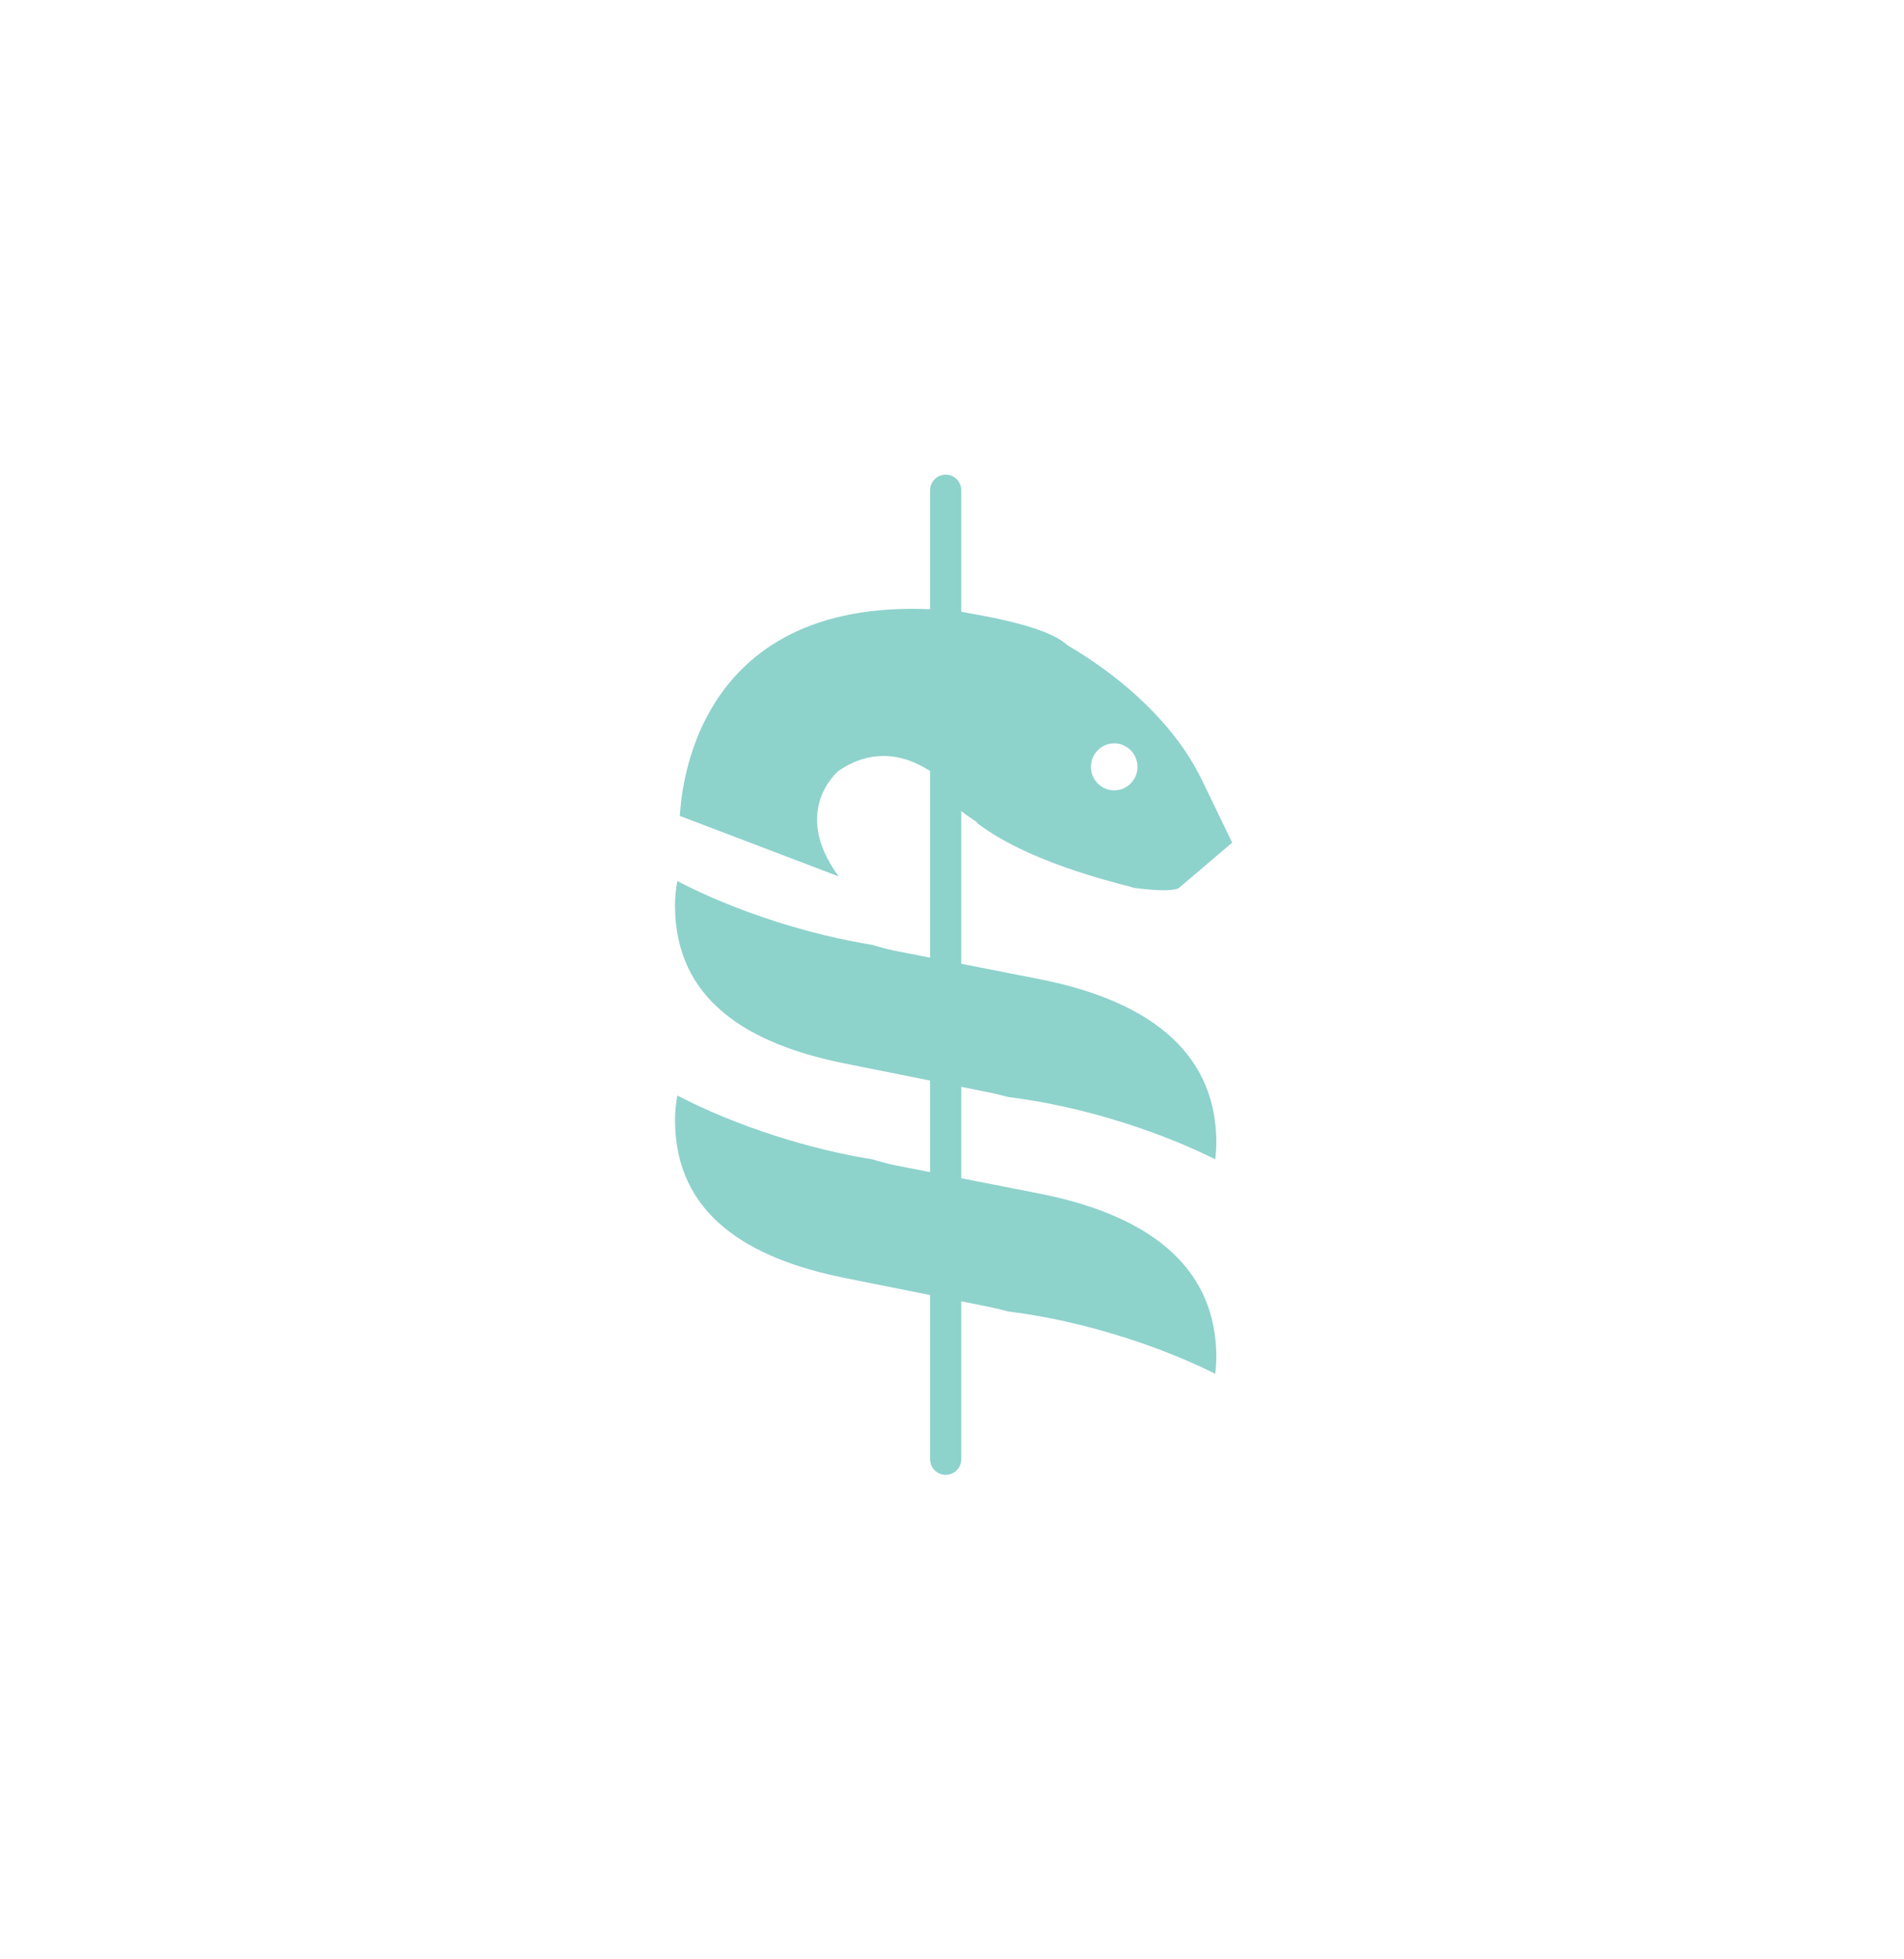 <?xml version="1.0" encoding="UTF-8"?>
<svg width="598px" height="615px" viewBox="0 0 598 615" version="1.1" xmlns="http://www.w3.org/2000/svg" xmlns:xlink="http://www.w3.org/1999/xlink">
    <title>sanecum-logo-bildmarke-rz</title>
    <g id="Sanecum-Business" stroke="none" stroke-width="1" fill="none" fill-rule="evenodd">
        <g id="sanecum-logo-bildmarke-rz" fill="#8ED2CC" fill-rule="nonzero">
            <g id="Group" transform="translate(212, 149)">
                <path d="M137.948,84.361 C141.985,84.361 145.256,87.665 145.256,91.74 C145.256,95.816 141.985,99.119 137.948,99.119 C133.912,99.119 130.641,95.816 130.641,91.74 C130.641,87.665 133.912,84.361 137.948,84.361 Z M98.128,193.838 C100.512,194.324 102.685,194.838 104.695,195.391 C115.964,196.767 128.66,199.515 141.729,203.712 C152.065,207.022 161.489,210.866 169.691,214.942 C169.868,213.224 170.019,211.501 170.019,209.714 C170.019,183.246 151.559,165.735 114.643,158.41 L89.914,153.557 L89.914,105.608 C92.936,108.045 95.241,109.118 94.814,109.334 C112.777,123.05 143.887,129.243 143.887,129.687 C148.272,130.277 151.339,130.471 153.479,130.471 C157.765,130.471 158.349,129.687 158.349,129.687 L175,115.525 L165.799,96.499 C153.088,69.509 123.73,54.024 123.293,53.586 C115.988,46.639 91.034,43.536 89.914,42.998 L89.914,4.954 C89.914,2.219 87.717,0 85.011,0 C82.302,0 80.108,2.219 80.108,4.954 L80.108,42.25 C78.187,42.165 76.315,42.126 74.485,42.126 C37.988,42.126 19.838,58.373 10.76,74.624 C1.704,90.85 1.683,107.073 1.484,107.121 L51.43,126.143 C36.097,105.349 51.43,92.959 51.43,92.959 C56.528,89.482 61.323,88.318 65.483,88.318 C73.351,88.318 78.955,92.473 80.108,92.983 L80.108,151.633 L68.98,149.448 C66.416,148.913 64.17,148.296 62.082,147.645 C52.522,146.102 42.177,143.658 31.571,140.26 C20.019,136.559 9.553,132.188 0.725,127.578 C0.295,130.067 0,132.593 0,135.191 C0,164.926 22.83,178.77 53.431,184.875 L80.108,190.224 L80.108,218.959 L68.98,216.78 C66.416,216.239 64.17,215.619 62.082,214.969 C52.522,213.425 42.177,210.982 31.571,207.584 C20.019,203.882 9.553,199.509 0.725,194.904 C0.295,197.387 0,199.913 0,202.524 C0,232.247 22.83,246.09 53.431,252.205 L80.108,257.551 L80.108,309.049 C80.108,311.781 82.302,314 85.011,314 C87.717,314 89.914,311.781 89.914,309.049 L89.914,259.514 L98.128,261.161 C100.512,261.647 102.685,262.17 104.695,262.72 C115.964,264.091 128.66,266.841 141.729,271.032 C152.065,274.342 161.489,278.193 169.691,282.268 C169.868,280.551 170.019,278.828 170.019,277.038 C170.019,250.576 151.559,233.061 114.643,225.734 L89.914,220.883 L89.914,192.193 L98.128,193.838 Z" id="Shape"></path>
            </g>
        </g>
    </g>
</svg>